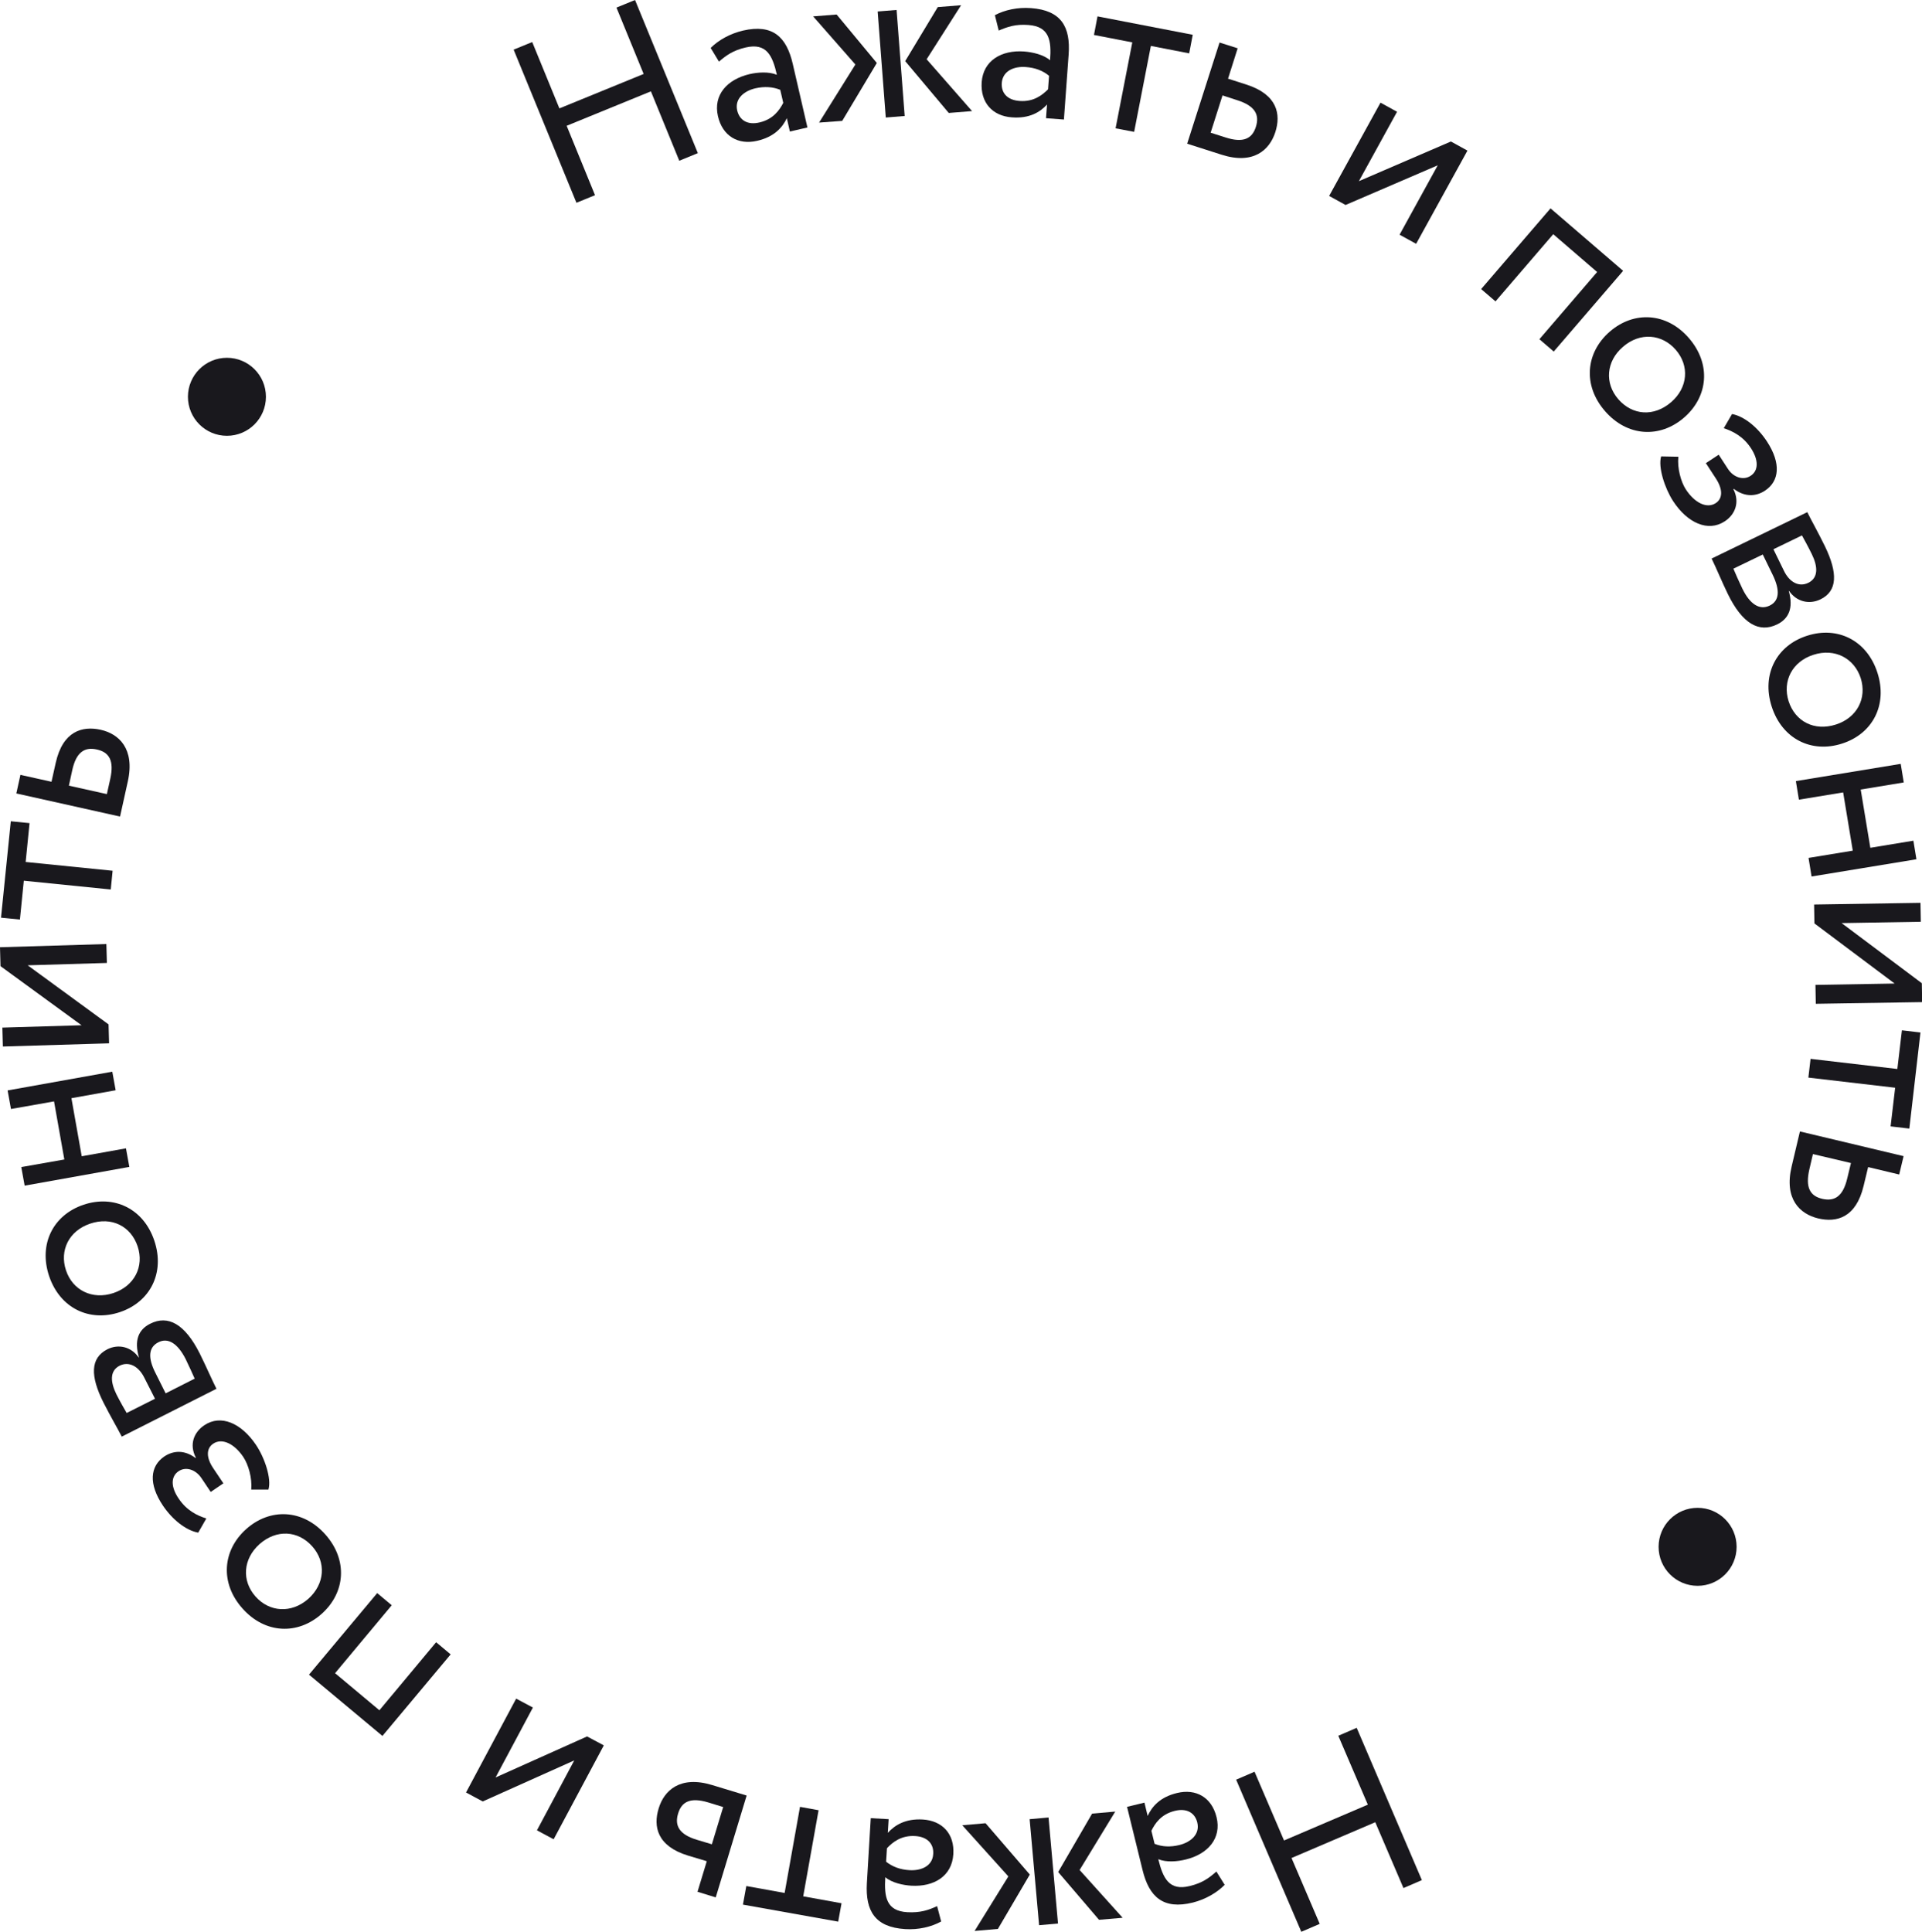 <?xml version="1.0" encoding="UTF-8"?> <svg xmlns="http://www.w3.org/2000/svg" viewBox="0 0 113.83 114.4"> <defs> <style>.d{fill:#19181d;}</style> </defs> <g id="a"></g> <g id="b"> <g id="c"> <g> <circle class="d" cx="100.54" cy="91.61" r="2.31"></circle> <circle class="d" cx="13.44" cy="23.5" r="2.31"></circle> <g> <path class="d" d="M38.55,5.41l-4.99,2.04,1.68,4.11-1.1,.45-3.72-9.07,1.1-.45,1.61,3.93,4.99-2.04-1.61-3.93,1.1-.45,3.72,9.07-1.1,.45-1.68-4.11Z"></path> <path class="d" d="M42.09,2.84c.47-.47,1.15-.85,1.92-1.03,1.75-.4,2.57,.37,2.94,1.97l.87,3.77-1.04,.24-.18-.79c-.26,.55-.75,1.11-1.76,1.34-1.12,.26-2.05-.28-2.32-1.46-.29-1.26,.55-2.18,1.87-2.49,.48-.11,1.14-.16,1.62,.04-.26-1.15-.62-1.9-1.84-1.62-.75,.17-1.16,.47-1.59,.84l-.49-.81Zm4.3,3.26l-.18-.78c-.44-.18-.94-.21-1.47-.09-.65,.15-1.24,.6-1.08,1.31,.14,.59,.62,.88,1.33,.71,.8-.19,1.17-.72,1.4-1.16Z"></path> <path class="d" d="M48.15,.97l1.4-.11,2.38,2.87-2.05,3.43-1.37,.1,2.15-3.44-2.51-2.86Zm3.83-.29l1.12-.09,.48,6.28-1.12,.09-.48-6.28Zm2.9,2.83l2.69,3.07-1.38,.11-2.58-3.07,1.93-3.2,1.38-.11-2.04,3.2Z"></path> <path class="d" d="M58.92,.9c.58-.31,1.35-.48,2.14-.42,1.79,.13,2.35,1.11,2.23,2.75l-.28,3.85-1.06-.08,.06-.81c-.41,.45-1.04,.84-2.08,.76-1.15-.08-1.87-.87-1.79-2.08,.09-1.28,1.17-1.92,2.52-1.82,.49,.04,1.14,.18,1.53,.52,.09-1.17-.04-2-1.28-2.09-.77-.06-1.24,.11-1.76,.33l-.23-.92Zm3.15,4.39l.06-.8c-.37-.31-.83-.48-1.38-.52-.67-.05-1.36,.21-1.42,.94-.04,.6,.33,1.02,1.06,1.07,.82,.06,1.33-.34,1.68-.69Z"></path> <path class="d" d="M65,.97l5.64,1.09-.21,1.1-2.27-.44-.99,5.09-1.1-.21,.99-5.09-2.27-.44,.21-1.1Z"></path> <path class="d" d="M72.23,2.52l1.07,.34-.57,1.8,1.09,.35c1.84,.59,2.05,1.76,1.71,2.82-.34,1.05-1.29,1.94-3.19,1.33l-2.03-.65,1.92-6Zm.17,3.14l-.7,2.2,.88,.28c1.05,.34,1.58,.08,1.8-.63,.23-.72-.06-1.24-1.09-1.57l-.89-.29Z"></path> <path class="d" d="M78.72,11.6l3.04-5.52,.98,.54-2.26,4.11,5.45-2.35,.98,.54-3.04,5.52-.98-.54,2.26-4.11-5.46,2.35-.98-.54Z"></path> <path class="d" d="M94.59,16.11l-2.6-2.24-3.42,3.98-.85-.73,4.11-4.78,4.3,3.7-4.11,4.78-.85-.73,3.42-3.98Z"></path> <path class="d" d="M100.03,20.03c1.32,1.53,1.14,3.46-.29,4.7-1.43,1.24-3.37,1.14-4.69-.39-1.32-1.52-1.14-3.46,.29-4.7,1.43-1.24,3.37-1.14,4.69,.39Zm-4.18,3.62c.83,.95,2.1,1.05,3.12,.17,1-.86,1.1-2.16,.27-3.11-.81-.93-2.11-1.05-3.12-.17-1,.86-1.1,2.16-.27,3.11Z"></path> <path class="d" d="M98.38,27.03l1.02,.02c-.07,.68,.15,1.48,.44,1.93,.52,.8,1.24,1.16,1.77,.82,.43-.28,.43-.83,0-1.48l-.58-.89,.76-.5,.54,.83c.34,.53,.93,.7,1.35,.42,.48-.31,.47-.94,.03-1.62-.47-.73-1.11-1.03-1.62-1.2l.49-.84c.73,.14,1.52,.79,2.07,1.63,.84,1.29,.74,2.34-.12,2.91-.52,.34-1.18,.4-1.85-.11l-.02,.02c.4,.79,.09,1.52-.52,1.91-.98,.64-2.2,.1-3.05-1.2-.5-.77-.9-2.02-.71-2.65Z"></path> <path class="d" d="M107.03,30.32c.24,.49,.65,1.21,1.05,2.03,.77,1.59,.75,2.66-.27,3.15-.67,.32-1.42,.13-1.85-.5h-.02c.28,1,.01,1.64-.69,1.98-1.07,.52-2.06-.04-2.92-1.8-.34-.7-.71-1.59-.96-2.1l5.67-2.75Zm-2.63,2.52l-1.74,.84c.13,.31,.31,.72,.53,1.18,.45,.93,1.02,1.29,1.61,1.01s.63-.91,.19-1.82l-.59-1.21Zm2.32-1.13l-1.69,.82,.62,1.27c.32,.67,.88,.99,1.44,.72,.62-.3,.57-.98,.21-1.71-.22-.45-.45-.86-.58-1.1Z"></path> <path class="d" d="M111.19,39.84c.62,1.92-.3,3.63-2.1,4.2-1.8,.58-3.54-.27-4.16-2.19-.62-1.92,.3-3.63,2.1-4.2,1.8-.58,3.54,.27,4.16,2.19Zm-5.26,1.69c.39,1.2,1.52,1.79,2.8,1.38,1.25-.4,1.85-1.55,1.47-2.75-.38-1.17-1.53-1.79-2.8-1.38-1.25,.4-1.85,1.55-1.47,2.75Z"></path> <path class="d" d="M109.73,50.38l-.57-3.45-2.62,.43-.18-1.1,6.21-1.02,.18,1.1-2.55,.42,.57,3.45,2.55-.42,.18,1.1-6.21,1.02-.18-1.1,2.62-.43Z"></path> <path class="d" d="M107.44,53.57l6.3-.1,.02,1.12-4.69,.08,4.75,3.56,.02,1.12-6.3,.1-.02-1.12,4.69-.08-4.75-3.56-.02-1.12Z"></path> <path class="d" d="M113.74,61.14l-.66,5.7-1.11-.13,.27-2.29-5.14-.6,.13-1.11,5.14,.6,.27-2.29,1.11,.13Z"></path> <path class="d" d="M112.74,68.47l-.26,1.09-1.84-.44-.27,1.12c-.45,1.88-1.6,2.18-2.69,1.92-1.08-.26-2.03-1.14-1.57-3.08l.49-2.07,6.13,1.46Zm-3.12,.41l-2.25-.53-.21,.9c-.25,1.08,.04,1.58,.76,1.75,.74,.17,1.23-.15,1.48-1.2l.22-.91Z"></path> <path class="d" d="M76.05,109l4.96-2.12-1.75-4.08,1.09-.47,3.86,9.02-1.09,.47-1.67-3.9-4.96,2.12,1.67,3.9-1.09,.47-3.86-9.01,1.09-.47,1.75,4.08Z"></path> <path class="d" d="M72.54,111.62c-.46,.47-1.14,.87-1.9,1.06-1.74,.43-2.58-.33-2.97-1.92l-.92-3.75,1.03-.25,.19,.79c.25-.55,.73-1.12,1.74-1.36,1.12-.27,2.05,.25,2.34,1.43,.31,1.25-.51,2.19-1.83,2.51-.48,.12-1.14,.18-1.62-.02,.28,1.14,.65,1.89,1.86,1.59,.75-.18,1.15-.48,1.58-.86l.5,.8Zm-4.35-3.2l.19,.78c.45,.18,.94,.2,1.47,.07,.65-.16,1.23-.62,1.06-1.33-.14-.58-.63-.87-1.34-.69-.8,.2-1.16,.73-1.38,1.18Z"></path> <path class="d" d="M59.72,111.13l-2.73-3.03,1.38-.12,2.62,3.04-1.89,3.22-1.38,.12,2-3.23Zm2.94,2.79l-1.12,.1-.56-6.28,1.12-.1,.56,6.28Zm3.82-.34l-1.39,.12-2.42-2.83,2.01-3.46,1.37-.12-2.11,3.46,2.54,2.82Z"></path> <path class="d" d="M55.74,113.8c-.58,.32-1.35,.5-2.13,.45-1.79-.11-2.36-1.08-2.27-2.71l.23-3.86,1.06,.06-.05,.81c.41-.45,1.03-.85,2.07-.79,1.15,.07,1.89,.84,1.81,2.06-.08,1.29-1.14,1.94-2.49,1.86-.49-.03-1.14-.17-1.54-.5-.07,1.17,.06,2,1.31,2.07,.77,.04,1.24-.12,1.76-.36l.24,.91Zm-3.21-4.34l-.05,.8c.38,.3,.84,.47,1.39,.5,.67,.04,1.36-.23,1.4-.96,.04-.6-.35-1.02-1.07-1.06-.82-.05-1.33,.36-1.67,.72Z"></path> <path class="d" d="M49.65,113.81l-5.65-1.01,.2-1.1,2.27,.41,.91-5.1,1.1,.2-.91,5.1,2.27,.41-.2,1.1Z"></path> <path class="d" d="M42.38,112.37l-1.07-.33,.55-1.81-1.1-.33c-1.85-.56-2.08-1.73-1.75-2.8,.32-1.06,1.27-1.96,3.17-1.38l2.04,.62-1.83,6.03Zm-.22-3.14l.67-2.21-.88-.27c-1.06-.32-1.58-.05-1.79,.66-.22,.72,.08,1.24,1.11,1.55l.9,.27Z"></path> <path class="d" d="M35.76,103.37l-2.97,5.56-.99-.53,2.21-4.14-5.42,2.43-.99-.53,2.97-5.56,.99,.53-2.21,4.14,5.42-2.43,.99,.53Z"></path> <path class="d" d="M19.84,99.09l2.63,2.2,3.36-4.03,.86,.72-4.04,4.83-4.35-3.63,4.04-4.83,.86,.72-3.36,4.03Z"></path> <path class="d" d="M14.36,95.26c-1.34-1.5-1.19-3.44,.22-4.7,1.41-1.26,3.35-1.19,4.69,.32,1.34,1.51,1.19,3.44-.22,4.7-1.41,1.26-3.35,1.19-4.69-.32Zm4.13-3.68c-.84-.94-2.11-1.02-3.12-.13-.98,.88-1.07,2.17-.23,3.11,.82,.92,2.12,1.01,3.12,.13,.98-.88,1.07-2.17,.23-3.11Z"></path> <path class="d" d="M15.9,88.22h-1.02c.06-.69-.17-1.48-.47-1.93-.53-.79-1.26-1.14-1.78-.79-.43,.29-.42,.84,.01,1.47l.59,.88-.75,.51-.55-.82c-.35-.52-.93-.69-1.35-.41-.48,.32-.46,.95,0,1.62,.48,.72,1.12,1.02,1.64,1.18l-.48,.84c-.73-.13-1.53-.77-2.09-1.6-.86-1.28-.77-2.33,.08-2.91,.51-.34,1.17-.42,1.85,.09l.02-.02c-.41-.79-.11-1.51,.5-1.92,.98-.66,2.19-.13,3.06,1.16,.52,.77,.93,2.01,.74,2.64Z"></path> <path class="d" d="M7.21,85.08c-.25-.49-.67-1.2-1.08-2.01-.79-1.57-.79-2.64,.23-3.16,.66-.33,1.41-.15,1.85,.48h.02c-.29-.99-.04-1.64,.66-1.99,1.06-.54,2.06,.01,2.94,1.76,.35,.7,.73,1.58,.99,2.09l-5.62,2.84Zm.3-1.4l1.67-.84-.64-1.26c-.33-.66-.9-.97-1.45-.7-.61,.31-.55,.98-.19,1.71,.23,.45,.46,.85,.6,1.09Zm2.3-1.16l1.72-.87c-.14-.31-.32-.72-.54-1.17-.47-.92-1.04-1.28-1.62-.98s-.62,.92-.16,1.82l.6,1.2Z"></path> <path class="d" d="M2.91,75.58c-.64-1.91,.25-3.63,2.04-4.23s3.55,.22,4.19,2.13c.64,1.91-.25,3.63-2.04,4.23s-3.54-.22-4.19-2.13Zm5.24-1.77c-.4-1.19-1.54-1.77-2.81-1.34-1.25,.42-1.83,1.58-1.43,2.77,.39,1.17,1.55,1.76,2.81,1.34,1.25-.42,1.83-1.58,1.43-2.77Z"></path> <path class="d" d="M4.23,65.04l.61,3.44,2.62-.47,.2,1.1-6.2,1.11-.2-1.1,2.55-.45-.61-3.44-2.55,.45-.2-1.1,6.2-1.11,.2,1.1-2.62,.47Z"></path> <path class="d" d="M6.47,61.79l-6.3,.19-.03-1.12,4.69-.14L.03,57.22l-.03-1.12,6.3-.19,.03,1.12-4.69,.14,4.79,3.5,.03,1.12Z"></path> <path class="d" d="M.06,54.35l.58-5.71,1.11,.11-.23,2.3,5.15,.52-.11,1.11-5.15-.52-.23,2.3-1.11-.11Z"></path> <path class="d" d="M.97,46.98l.24-1.09,1.84,.41,.25-1.12c.42-1.88,1.57-2.2,2.66-1.96,1.08,.24,2.04,1.12,1.61,3.06l-.46,2.08-6.15-1.37Zm3.11-.45l2.25,.5,.2-.9c.24-1.08-.06-1.58-.79-1.74-.74-.17-1.23,.17-1.46,1.22l-.2,.92Z"></path> </g> </g> </g> </g> </svg> 